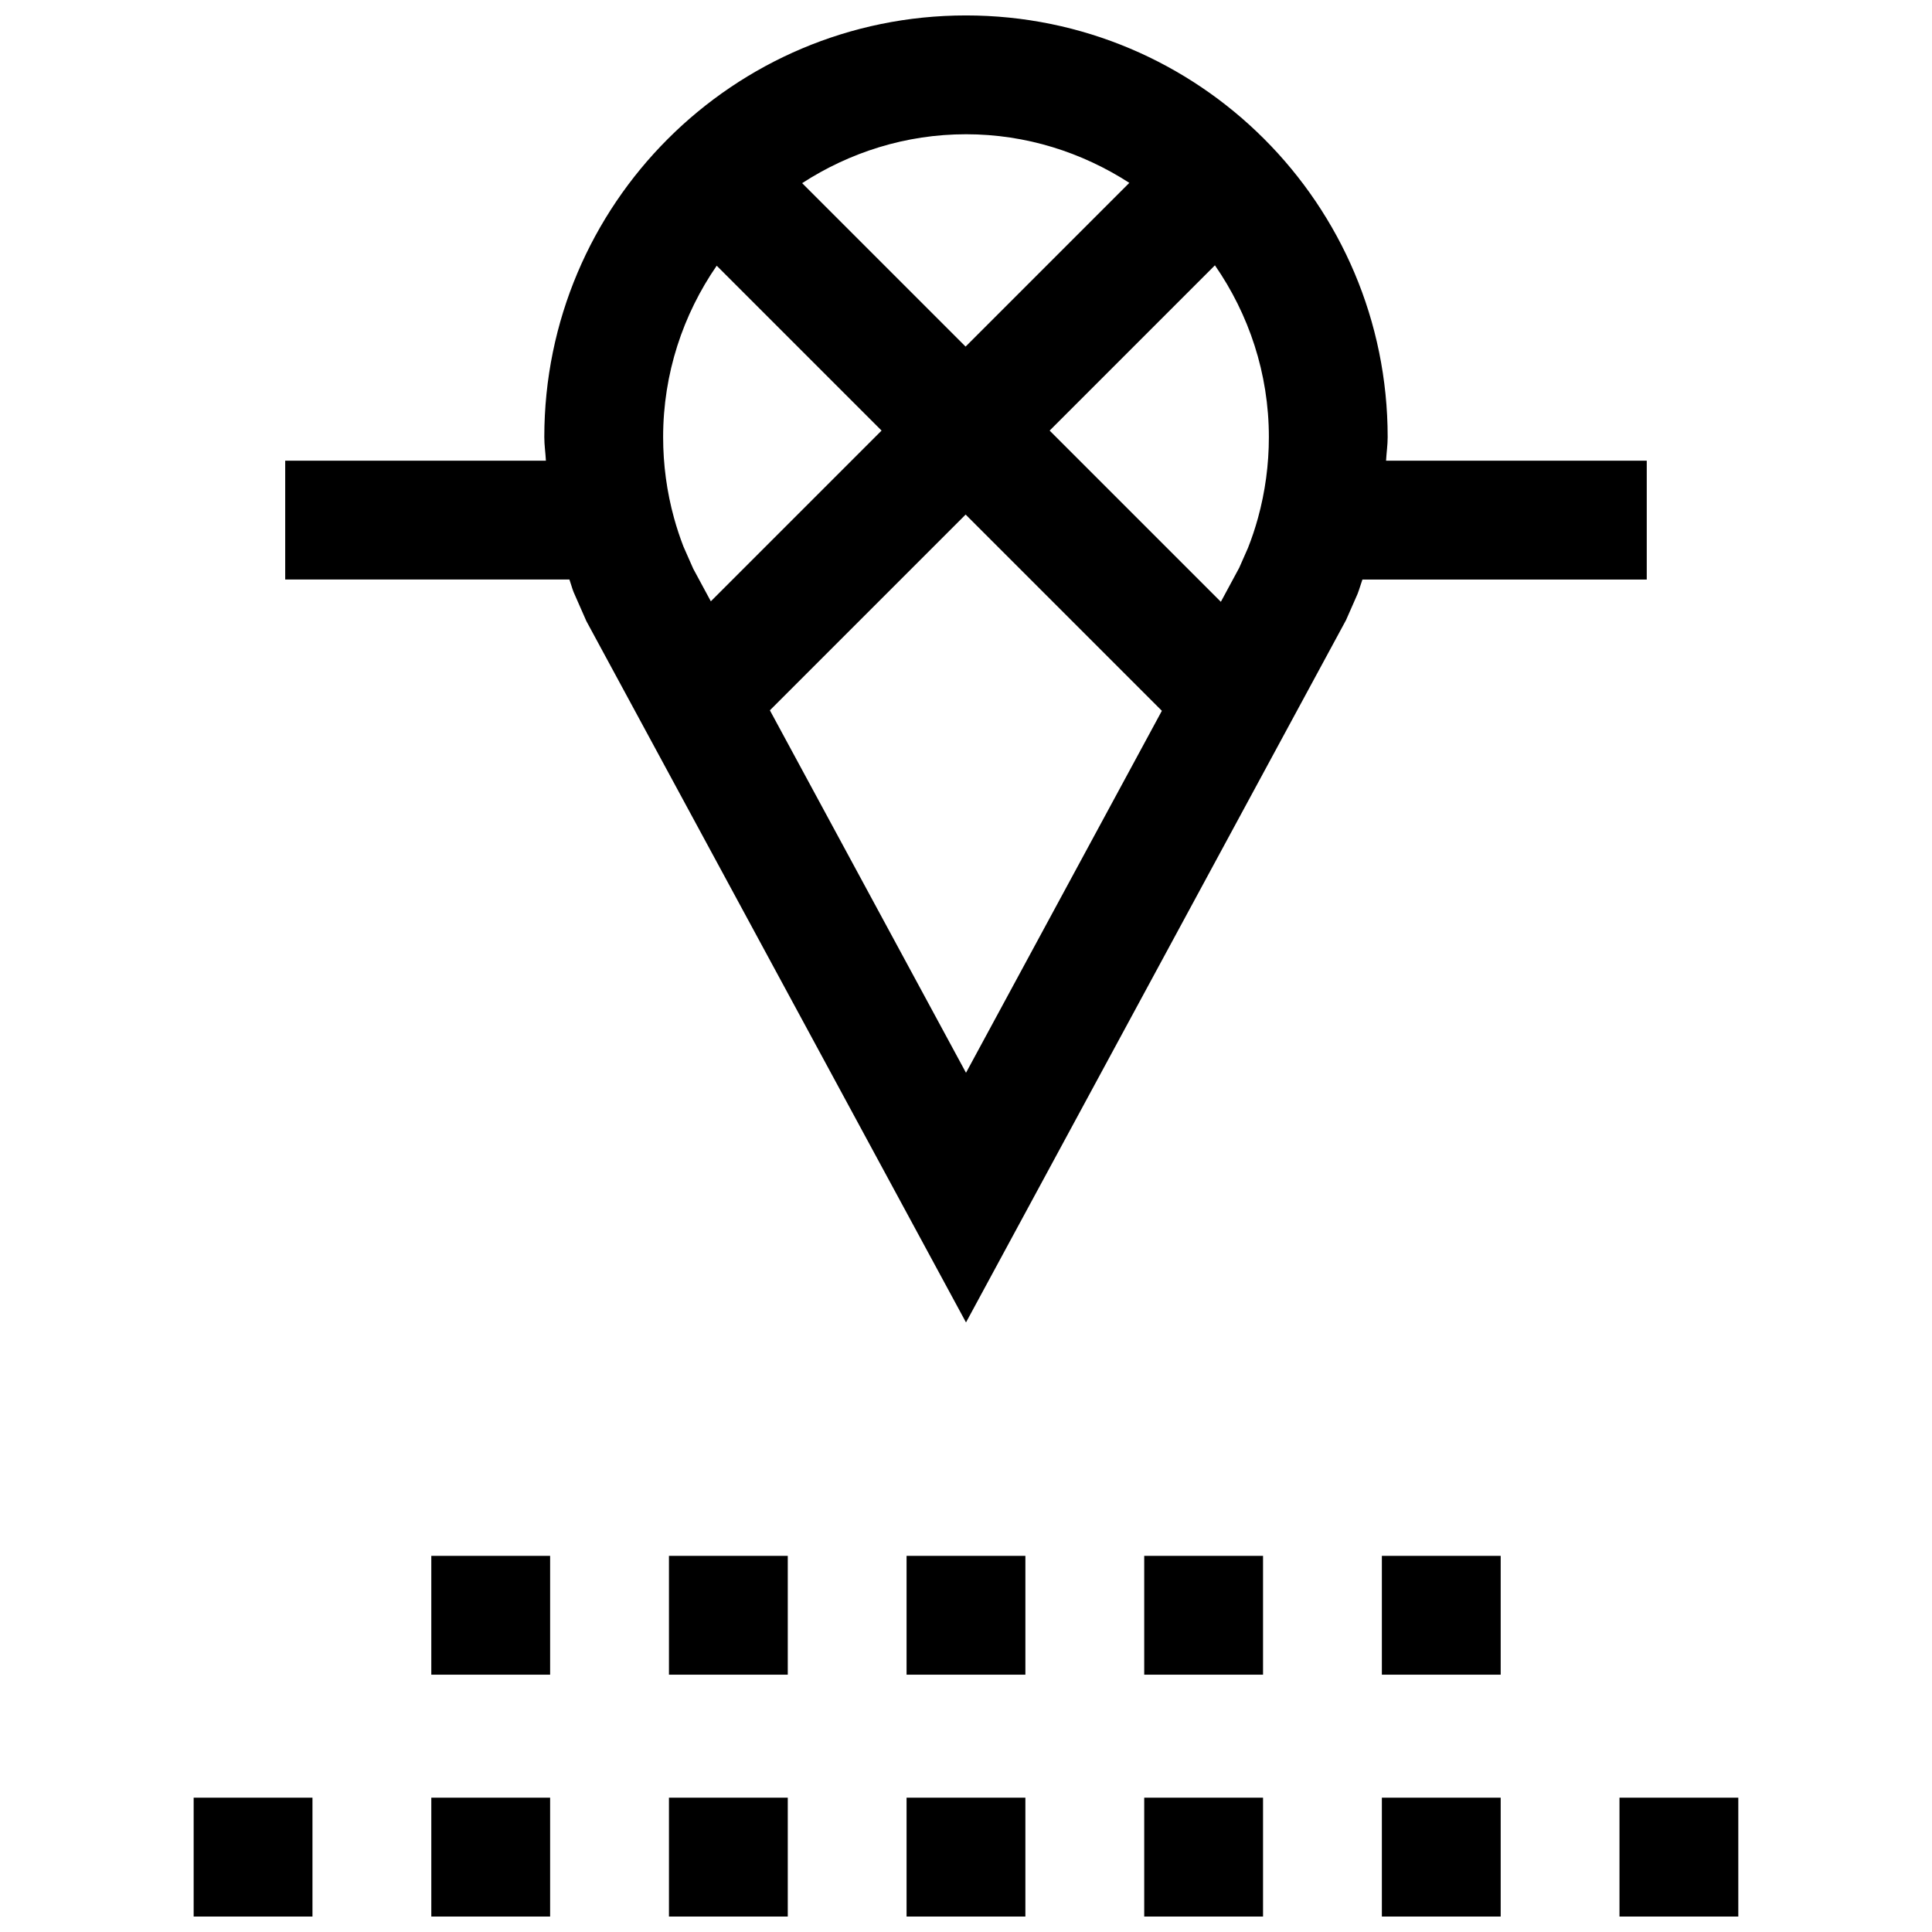 <?xml version="1.0" encoding="UTF-8"?>
<!-- Uploaded to: ICON Repo, www.svgrepo.com, Generator: ICON Repo Mixer Tools -->
<svg width="800px" height="800px" version="1.1" viewBox="144 144 512 512" xmlns="http://www.w3.org/2000/svg">
 <defs>
  <clipPath id="h">
   <path d="m219 148.09h362v346.91h-362z"/>
  </clipPath>
  <clipPath id="g">
   <path d="m447 620h32v31.902h-32z"/>
  </clipPath>
  <clipPath id="f">
   <path d="m510 620h32v31.902h-32z"/>
  </clipPath>
  <clipPath id="e">
   <path d="m573 620h32v31.902h-32z"/>
  </clipPath>
  <clipPath id="d">
   <path d="m384 620h32v31.902h-32z"/>
  </clipPath>
  <clipPath id="c">
   <path d="m258 620h32v31.902h-32z"/>
  </clipPath>
  <clipPath id="b">
   <path d="m195 620h32v31.902h-32z"/>
  </clipPath>
  <clipPath id="a">
   <path d="m321 620h32v31.902h-32z"/>
  </clipPath>
 </defs>
 <g clip-path="url(#h)">
  <path d="m580.39 266.09h-69.07c0.109-2.094 0.426-4.125 0.426-6.25 0-61.715-50.035-111.75-111.75-111.75s-111.75 50.035-111.75 111.75c0 2.125 0.316 4.156 0.426 6.25h-69.09v31.488h75.32c0.395 1.102 0.676 2.234 1.102 3.32l3.387 7.699 100.61 185.86 100.71-186.12 3.055-6.941c0.488-1.242 0.836-2.551 1.289-3.809h75.352v-31.492zm-180.39-86.512c15.965 0 30.766 4.816 43.281 12.879l-43.391 43.391-43.312-43.312c12.547-8.125 27.41-12.957 43.422-12.957zm-72.281 115.15-2.613-5.918c-0.93-2.41-1.762-4.93-2.473-7.496-1.922-6.957-2.898-14.184-2.898-21.477 0-16.863 5.289-32.496 14.199-45.422l43.691 43.691-45.25 45.25zm72.281 133.57-51.973-96.055 51.875-51.875 52.004 52.004zm77.363-146.98c-0.738 2.676-1.621 5.336-2.644 7.902l-2.312 5.242-4.867 9.023-45.375-45.375 43.801-43.801c8.973 12.957 14.297 28.621 14.297 45.531 0 7.289-0.977 14.516-2.898 21.477z"/>
 </g>
 <g clip-path="url(#g)">
  <path d="m447.23 620.41h31.488v31.488h-31.488z"/>
 </g>
 <g clip-path="url(#f)">
  <path d="m510.21 620.41h31.488v31.488h-31.488z"/>
 </g>
 <g clip-path="url(#e)">
  <path d="m573.18 620.41h31.488v31.488h-31.488z"/>
 </g>
 <g clip-path="url(#d)">
  <path d="m384.25 620.41h31.488v31.488h-31.488z"/>
 </g>
 <g clip-path="url(#c)">
  <path d="m258.3 620.41h31.488v31.488h-31.488z"/>
 </g>
 <g clip-path="url(#b)">
  <path d="m195.32 620.41h31.488v31.488h-31.488z"/>
 </g>
 <g clip-path="url(#a)">
  <path d="m321.28 620.41h31.488v31.488h-31.488z"/>
 </g>
 <path d="m258.3 556.32h31.488v31.488h-31.488z"/>
 <path d="m321.28 556.32h31.488v31.488h-31.488z"/>
 <path d="m447.23 556.32h31.488v31.488h-31.488z"/>
 <path d="m510.21 556.32h31.488v31.488h-31.488z"/>
 <path d="m384.25 556.32h31.488v31.488h-31.488z"/>
</svg>